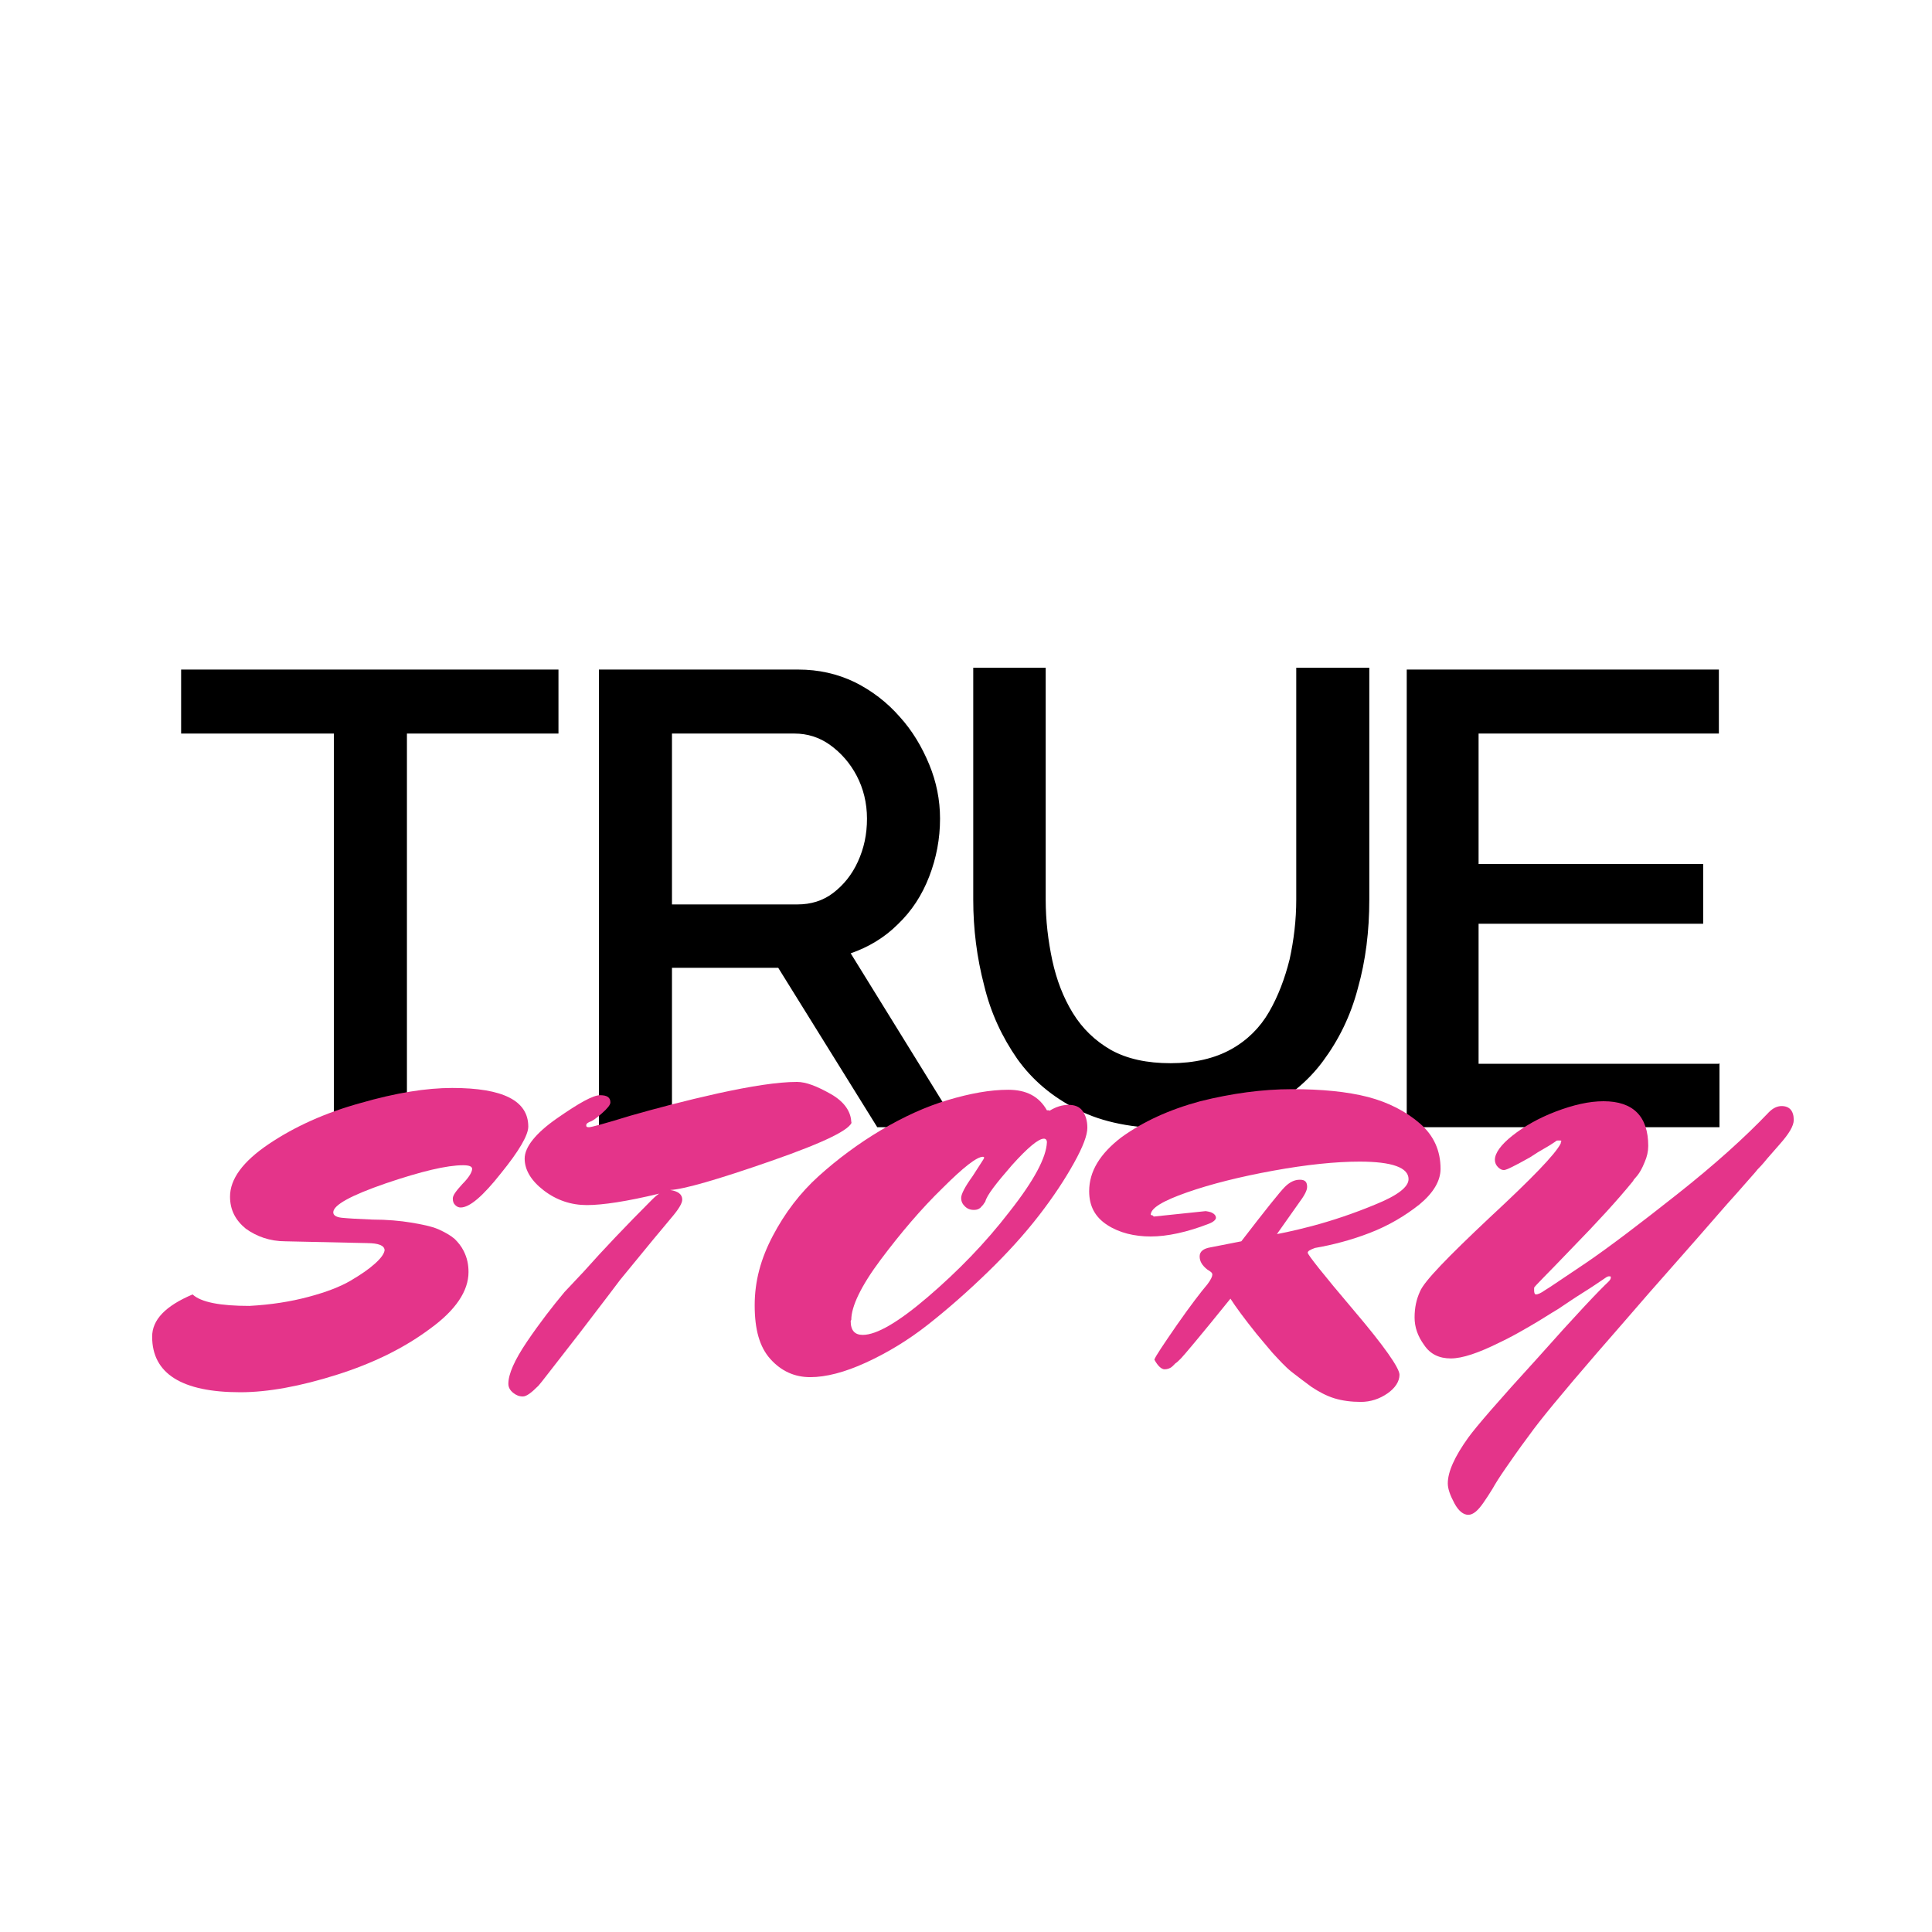 <?xml version="1.0" encoding="UTF-8"?> <svg xmlns="http://www.w3.org/2000/svg" id="_Слой_1" data-name="Слой 1" viewBox="0 0 32 32"> <defs> <style> .cls-1 { fill: #e4348a; } </style> </defs> <path d="m9.26,12.15h-2.52v6.52h-1.21v-6.52h-2.53v-1.06h6.25v1.06Z"></path> <path d="m9.92,18.67v-7.58h3.3c.34,0,.65.07.94.21.28.14.53.33.74.57.21.23.37.5.49.79.12.29.18.59.18.9,0,.33-.06.65-.18.96-.12.31-.29.57-.52.79-.22.22-.49.38-.78.48l1.78,2.88h-1.34l-1.64-2.64h-1.76v2.64h-1.2Zm1.2-3.69h2.09c.22,0,.42-.06.59-.19s.31-.3.41-.52c.1-.22.15-.45.15-.71s-.06-.5-.17-.71c-.11-.21-.26-.38-.44-.51s-.38-.19-.59-.19h-2.03v2.83Z"></path> <path d="m19.38,18.69c-.6,0-1.12-.1-1.53-.31-.42-.21-.75-.49-1-.84-.25-.36-.44-.76-.55-1.22-.12-.46-.18-.93-.18-1.42v-3.84h1.2v3.84c0,.35.04.68.11,1.01.07.32.18.61.34.87.16.26.37.46.63.61.27.15.6.22.99.22s.73-.08,1-.23c.27-.15.48-.36.63-.62.15-.26.26-.55.34-.87.07-.32.11-.65.11-.99v-3.84h1.21v3.84c0,.52-.06,1.01-.19,1.47-.12.46-.32.86-.58,1.21-.26.35-.6.62-1.01.82-.41.2-.91.3-1.5.3Z"></path> <path d="m28.48,17.61v1.06h-5.18v-7.58h5.17v1.06h-3.98v2.16h3.72v.99h-3.72v2.32h3.98Z"></path> <path class="cls-1" d="m6.1,20.59l-1.37-.03c-.26,0-.48-.08-.66-.21-.17-.14-.26-.31-.26-.53,0-.29.21-.58.64-.87.43-.29.94-.52,1.52-.68.59-.17,1.09-.25,1.52-.25.84,0,1.26.21,1.26.64,0,.14-.15.4-.45.77-.3.38-.52.57-.67.57-.03,0-.06-.01-.09-.04-.03-.03-.04-.06-.04-.11s.05-.12.16-.24c.11-.11.16-.2.16-.25,0-.04-.05-.06-.15-.06-.27,0-.69.1-1.28.3-.58.2-.87.36-.87.48,0,.05.05.08.14.09.1.01.26.02.51.03.24,0,.46.02.64.05.18.03.33.06.45.11.11.05.2.1.27.16.06.06.11.12.15.2.06.12.08.23.08.35,0,.31-.21.63-.64.94-.43.32-.94.57-1.54.76-.6.19-1.14.29-1.6.29-.97,0-1.46-.31-1.46-.92,0-.28.22-.51.67-.7.14.13.46.19.94.19.36-.02.68-.07.98-.15.3-.08.53-.17.7-.27s.3-.19.4-.28c.1-.09.15-.16.16-.22,0-.08-.1-.12-.29-.12Z"></path> <path class="cls-1" d="m14.11,18.57c0,.13-.45.35-1.34.66-.89.31-1.45.47-1.67.48.13.02.2.07.2.16,0,.06-.06.16-.18.3-.12.14-.4.48-.85,1.03-.02.03-.25.33-.67.88-.43.55-.65.84-.68.87-.12.12-.2.18-.26.18s-.11-.02-.16-.06c-.05-.04-.08-.09-.08-.15,0-.16.1-.39.31-.7.21-.31.42-.58.62-.82l.32-.34c.32-.36.7-.76,1.13-1.19.06-.06.1-.09.12-.1-.54.13-.94.19-1.2.19s-.5-.08-.71-.24c-.21-.16-.32-.34-.32-.53s.18-.42.54-.67c.36-.25.59-.38.71-.38s.17.04.17.12c0,.04-.05.1-.14.18-.09.08-.16.13-.2.14-.04.02-.06.03-.06.06s.02.03.05.03.26-.06.68-.19c.42-.12.91-.25,1.45-.37.55-.12.99-.19,1.31-.19.15,0,.33.07.56.2.23.13.34.3.34.48Z"></path> <path class="cls-1" d="m17.38,18.4c.11-.07.22-.1.32-.1s.18.03.23.1c.05.07.08.16.08.28s-.07.31-.22.58c-.15.27-.34.56-.58.87-.24.31-.52.62-.85.94s-.66.61-.99.87c-.33.26-.68.47-1.03.63-.35.16-.66.24-.92.24s-.48-.1-.66-.3-.26-.49-.26-.89.1-.77.3-1.15c.2-.38.45-.71.76-.99.31-.28.66-.54,1.03-.76.37-.22.74-.39,1.11-.5.37-.11.7-.17,1-.17s.51.11.64.34h.04Zm-3.29,3.48c0,.16.07.23.2.23.23,0,.59-.21,1.08-.63.49-.42.95-.89,1.35-1.41.41-.52.61-.9.62-1.15,0-.04-.02-.06-.05-.06-.09,0-.27.15-.53.44-.26.3-.41.49-.44.6,0,0-.01.02-.02.03-.01.02-.02.03-.04.05-.03.04-.07.06-.13.06s-.11-.02-.15-.06c-.04-.04-.06-.08-.06-.14s.06-.18.19-.36c.12-.19.19-.29.19-.3s0-.02-.02-.02c-.1,0-.32.17-.67.52-.35.34-.69.74-1.02,1.18-.33.44-.49.78-.49,1Z"></path> <path class="cls-1" d="m19.11,20.15l.86-.09s.08.01.11.03c.04.02.06.05.06.08s-.04.07-.12.1c-.36.14-.69.21-.96.21s-.52-.06-.72-.19-.3-.31-.3-.56c0-.33.18-.62.53-.89.36-.26.79-.46,1.31-.6.52-.13,1.03-.2,1.52-.2s.91.04,1.26.13c.34.09.63.24.86.44.23.2.34.45.34.75,0,.2-.12.4-.35.59-.24.19-.51.35-.82.47-.31.12-.62.2-.91.25-.08.03-.12.05-.12.08,0,.03.25.35.76.95.51.6.76.96.76,1.07s-.07.22-.2.31c-.13.09-.28.14-.44.14s-.31-.02-.44-.06c-.13-.04-.26-.11-.38-.19-.12-.09-.23-.17-.33-.25-.1-.08-.2-.19-.32-.32-.12-.14-.2-.24-.26-.31-.2-.25-.34-.44-.43-.58-.5.62-.78.95-.82.99-.04.04-.07.07-.09.08-.02.02-.04.04-.05.05-.03.03-.08.05-.13.05s-.11-.05-.17-.16c.02-.06.15-.25.37-.57.23-.33.4-.55.51-.68.06-.08.08-.13.08-.16s-.03-.05-.08-.08c-.09-.07-.13-.14-.13-.22s.06-.13.18-.15l.51-.1c.4-.52.64-.82.72-.9.08-.08.16-.12.25-.12s.12.04.12.12c0,.06-.05.15-.14.27l-.36.51s.23-.04.57-.13c.34-.09.7-.21,1.06-.36.37-.15.55-.29.55-.42,0-.19-.27-.29-.81-.29-.4,0-.88.05-1.43.15-.55.1-1.03.22-1.43.36-.4.14-.6.26-.6.37,0,0,.01.01.03.01Z"></path> <path class="cls-1" d="m27.05,19.56c-.26.32-.6.69-1.01,1.11-.41.43-.63.64-.63.66v.05s0,.06.03.06.08-.02.15-.07c.07-.04.3-.2.69-.46.38-.26.88-.64,1.5-1.13.62-.49,1.12-.94,1.52-1.36.07-.07.14-.1.21-.1.13,0,.2.08.2.23,0,.1-.08.23-.23.4-.06.07-.13.15-.21.24-.08.1-.14.16-.16.18-.02.03-.14.16-.34.39-.21.23-.42.48-.65.74-.23.26-.5.57-.81.92-.31.36-.6.69-.86.99-.57.66-.95,1.12-1.12,1.36-.18.24-.31.43-.4.56-.09.13-.16.24-.21.33-.05.08-.1.16-.15.23-.09.13-.17.2-.25.2s-.16-.06-.23-.19c-.07-.13-.11-.24-.11-.33,0-.19.11-.44.34-.76.13-.18.51-.62,1.15-1.32.63-.71,1.02-1.12,1.17-1.26.03-.03.04-.05.04-.07s0-.02-.03-.02-.05.02-.11.06c-.06.04-.16.11-.32.21s-.29.19-.41.27c-.12.07-.27.17-.46.28-.19.11-.35.2-.5.27-.36.18-.63.27-.82.27s-.34-.07-.44-.22c-.11-.15-.16-.3-.16-.46s.03-.3.09-.43c.07-.17.46-.57,1.15-1.22.69-.64,1.09-1.05,1.18-1.23,0-.02.01-.03.01-.04s-.01-.01-.04-.01-.04,0-.06.02c-.02.01-.07.05-.16.1-.09.05-.17.1-.26.16-.25.14-.39.21-.43.21s-.07-.02-.1-.05c-.03-.03-.05-.07-.05-.12,0-.11.1-.25.29-.4.19-.15.43-.29.72-.4.29-.11.55-.17.79-.17.49,0,.74.25.74.74,0,.09-.02.18-.06.27-.04.1-.08.17-.12.22l-.06.07Z"></path> </svg> 